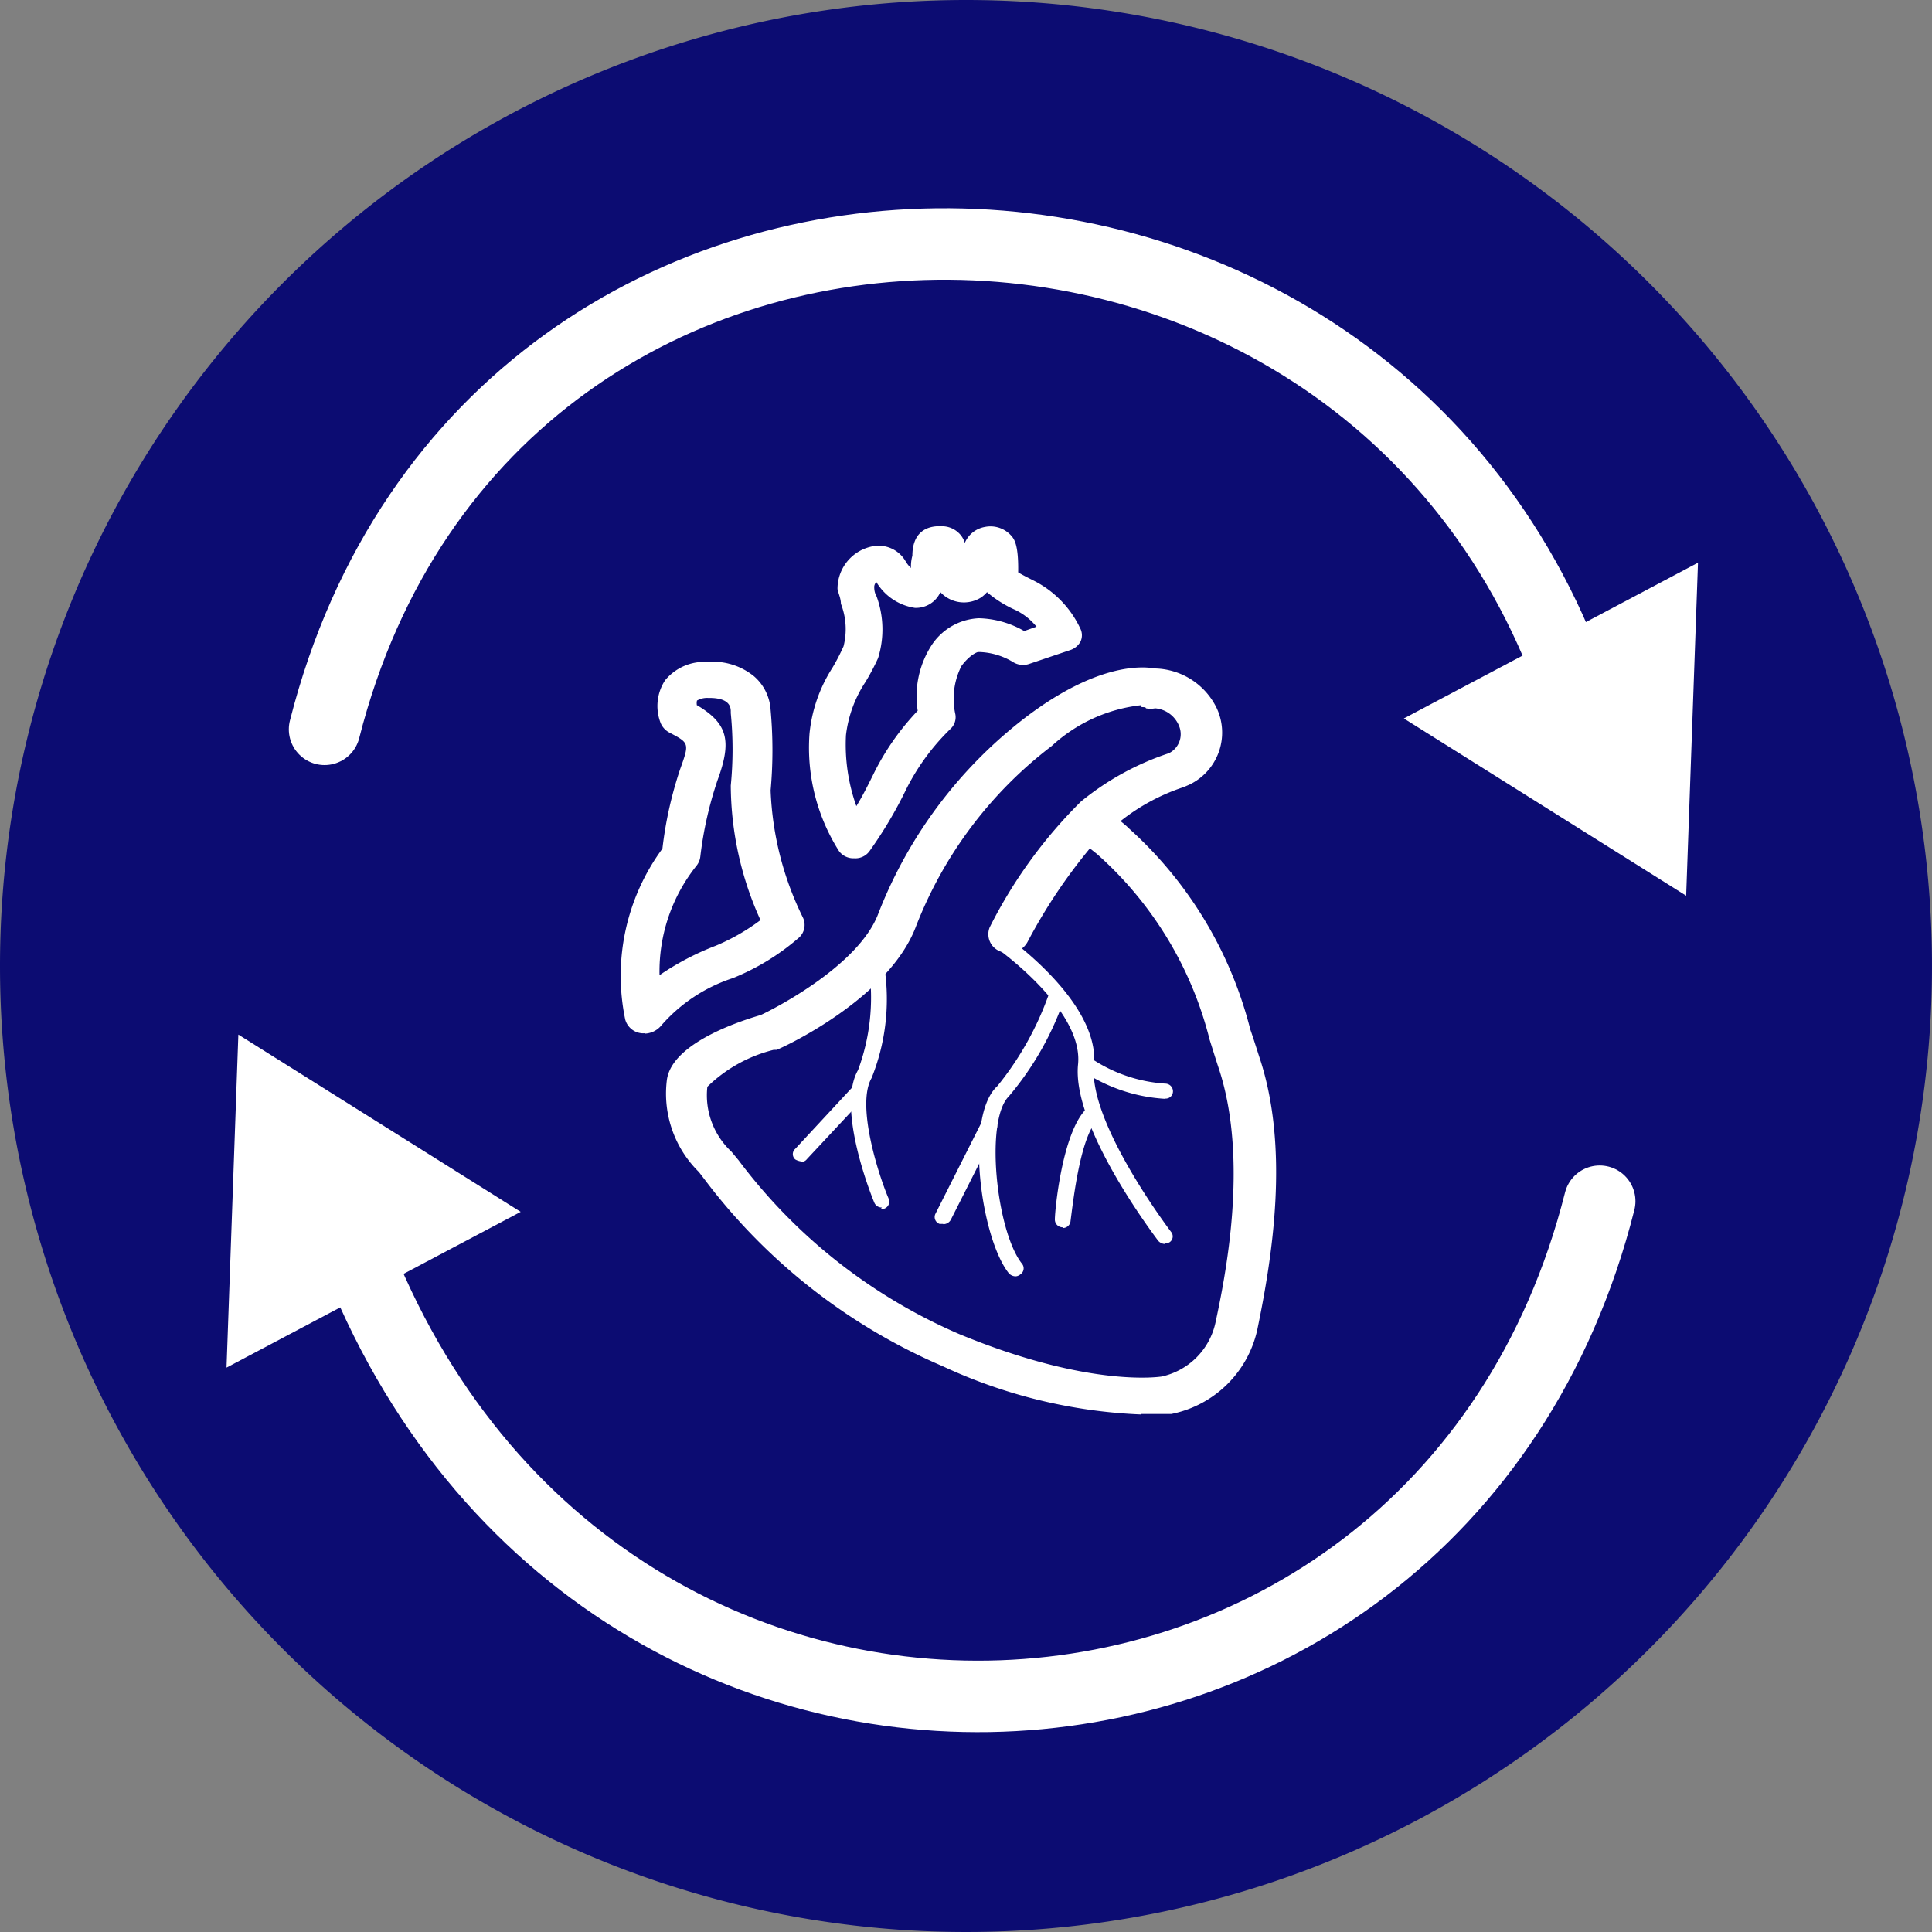 <?xml version="1.0" encoding="UTF-8"?> <svg xmlns="http://www.w3.org/2000/svg" viewBox="0 0 80 80"><rect x="0" y="0" width="80" height="80" fill="#808080" stroke="none"/><defs><style>.cls-1{fill:#0c0c72;}.cls-2{fill:#fff;}.cls-3{fill:none;stroke:#fff;stroke-linecap:round;stroke-linejoin:round;stroke-width:2.96px;}</style></defs><g id="Vrstva_2" data-name="Vrstva 2"><g id="Vrstva_1-2" data-name="Vrstva 1"><path class="cls-1" d="M40,0A40,40,0,1,1,0,40,40,40,0,0,1,40,0"></path><path class="cls-2" d="M47.26,58.57a21.47,21.47,0,0,1-8.23-2,24.37,24.37,0,0,1-9.83-7.7l-.26-.34a4.55,4.55,0,0,1-1.33-3.78c.16-1.46,2.72-2.38,3.89-2.72.48-.22,4-2,4.85-4.15a18.82,18.82,0,0,1,6.15-8.2c2.87-2.17,4.72-2.11,5.32-2h0a2.91,2.91,0,0,1,2.56,1.64,2.39,2.39,0,0,1-1.13,3.17l-.23.1A8.43,8.43,0,0,0,46.4,34l.25.21.07.07a16.7,16.7,0,0,1,5.05,8.34c.13.37.25.76.39,1.19,1.24,3.75.53,8.22-.1,11.26a4.56,4.56,0,0,1-3.56,3.48c-.08,0-.48,0-1.24,0m0-29.35a6.5,6.5,0,0,0-3.71,1.69,17.21,17.21,0,0,0-5.64,7.52c-1.17,3-5.57,5-5.75,5.06l-.12,0A6,6,0,0,0,29.29,45a3.19,3.19,0,0,0,1,2.69l.29.35a22.57,22.57,0,0,0,9.16,7.21C45.17,57.49,48.07,57,48.1,57a2.92,2.92,0,0,0,2.23-2.23c.39-1.83,1.4-6.69.14-10.52-.14-.42-.26-.82-.38-1.19a15.2,15.2,0,0,0-4.67-7.7l-.29-.23A22.45,22.45,0,0,0,42.55,39a.89.89,0,0,1-1.12.4.76.76,0,0,1-.45-1l0,0a19.88,19.88,0,0,1,3.78-5.21,11.36,11.36,0,0,1,3.64-2,.88.88,0,0,0,.43-1.11,1.17,1.17,0,0,0-1-.75,1,1,0,0,1-.38,0c0-.05-.09-.05-.18-.05"></path><path class="cls-2" d="M26.72,42.78a.62.62,0,0,1-.19,0,.78.78,0,0,1-.64-.56,8.88,8.88,0,0,1,1.54-7.08,16.18,16.18,0,0,1,.73-3.28c.39-1.09.39-1.09-.45-1.53a.8.8,0,0,1-.35-.38,1.94,1.94,0,0,1,.18-1.78,2.1,2.1,0,0,1,1.75-.76,2.69,2.69,0,0,1,1.94.6,2,2,0,0,1,.68,1.39,18.52,18.52,0,0,1,0,3.33A13,13,0,0,0,33.25,38a.71.71,0,0,1-.16.82,9.71,9.71,0,0,1-2.74,1.68,6.67,6.67,0,0,0-3,2,.93.93,0,0,1-.66.3M28.86,29.2c1.28.76,1.45,1.48.85,3.11A15.51,15.51,0,0,0,29,35.46a.74.74,0,0,1-.16.39,7,7,0,0,0-1.53,4.53,11.22,11.22,0,0,1,2.33-1.22,8.63,8.63,0,0,0,1.85-1.06,13.61,13.61,0,0,1-1.23-5.57,15.24,15.24,0,0,0,0-3v-.08c0-.39-.34-.56-.94-.55a.83.83,0,0,0-.46.11.48.48,0,0,0,0,.21"></path><path class="cls-2" d="M35.32,35.54a.74.74,0,0,1-.58-.3,8,8,0,0,1-1.22-4.86,6.16,6.16,0,0,1,.95-2.73,8.35,8.35,0,0,0,.46-.89A2.88,2.88,0,0,0,34.82,25c0-.22-.1-.41-.14-.61a1.79,1.79,0,0,1,1.52-1.78,1.29,1.29,0,0,1,1.31.65,1.33,1.33,0,0,0,.21.26c0-.13,0-.29.06-.51,0-.85.46-1.26,1.23-1.22a1,1,0,0,1,.71.3.92.92,0,0,1,.23.39,1.11,1.11,0,0,1,.83-.66,1.15,1.15,0,0,1,1.1.37c.11.13.3.35.28,1.51.13.08.32.18.64.34a4.24,4.24,0,0,1,1.94,2,.62.62,0,0,1,0,.53.75.75,0,0,1-.43.35l-1.69.57a.78.78,0,0,1-.68-.08A2.86,2.86,0,0,0,40.59,27c-.05,0-.05,0-.09,0s-.35.12-.69.58a3,3,0,0,0-.25,2,.66.66,0,0,1-.19.59,9.29,9.29,0,0,0-1.84,2.5A17.5,17.5,0,0,1,36,35.25a.72.72,0,0,1-.62.29Zm1-11.46a.28.28,0,0,0-.12.21c0,.08,0,.24.1.41a4,4,0,0,1,.06,2.55,9.26,9.26,0,0,1-.53,1,5.06,5.06,0,0,0-.8,2.19,7.59,7.59,0,0,0,.43,2.94c.23-.37.47-.84.72-1.35A10.56,10.56,0,0,1,38,29.43a3.9,3.9,0,0,1,.53-2.64,2.47,2.47,0,0,1,2-1.19,3.94,3.94,0,0,1,1.88.53l.51-.18a2.59,2.59,0,0,0-.87-.69,4.79,4.79,0,0,1-1.18-.74,1.51,1.51,0,0,1-.23.21,1.33,1.33,0,0,1-1.7-.21,1.11,1.11,0,0,1-1.06.65,2.25,2.25,0,0,1-1.61-1.1Z"></path><path class="cls-2" d="M48.25,51.51a.39.39,0,0,1-.29-.13c-.14-.19-3.59-4.72-3.32-7.31.23-2.3-3.43-4.86-3.47-4.88a.29.29,0,0,1-.09-.43.36.36,0,0,1,.47-.08h0c.16.12,4,2.8,3.75,5.44-.25,2.36,3.16,6.85,3.2,6.9a.29.29,0,0,1-.09.43h0a.32.32,0,0,1-.19,0"></path><path class="cls-2" d="M44,50.82h0a.32.32,0,0,1-.32-.33h0c0-.37.3-3.57,1.29-4.56a.35.35,0,0,1,.48,0,.28.28,0,0,1,0,.43c-.71.71-1,3.27-1.12,4.19a.32.32,0,0,1-.33.3Z"></path><path class="cls-2" d="M42.06,52.85a.39.39,0,0,1-.29-.13c-1.15-1.45-1.85-6.5-.47-7.75a12.79,12.79,0,0,0,2.15-3.86.36.36,0,0,1,.43-.19.3.3,0,0,1,.21.38,12.58,12.58,0,0,1-2.32,4.1c-1,1-.51,5.6.55,6.93a.3.3,0,0,1-.07.44.33.33,0,0,1-.19.08"></path><path class="cls-2" d="M39.05,50.68l-.14,0a.3.3,0,0,1-.18-.41l1.89-3.75a.38.38,0,0,1,.46-.18.31.31,0,0,1,.19.41v0l-1.89,3.74a.35.35,0,0,1-.32.2"></path><path class="cls-2" d="M36.52,50a.33.33,0,0,1-.32-.21c-.07-.16-1.59-3.89-.67-5.48A8.64,8.64,0,0,0,36,40.22a.29.29,0,0,1,.27-.33h0a.34.34,0,0,1,.37.28,8.77,8.77,0,0,1-.55,4.47c-.64,1.11.28,4,.71,5a.31.31,0,0,1-.19.41h-.13"></path><path class="cls-2" d="M33.16,48.09a.63.63,0,0,1-.23-.08.29.29,0,0,1,0-.44h0l2.31-2.49a.37.37,0,0,1,.48-.06.3.3,0,0,1,.06.44l0,0L33.41,48a.28.28,0,0,1-.25.11"></path><path class="cls-2" d="M48.25,45.5h0a6.85,6.85,0,0,1-3.48-1.19.3.3,0,0,1,0-.44.36.36,0,0,1,.48,0l0,0a6.21,6.21,0,0,0,3,1,.32.32,0,0,1,.32.33h0a.3.3,0,0,1-.31.29h0"></path><path class="cls-3" d="M13.44,30.2c6.89-27.12,44.69-26.47,52.26,0"></path><polygon class="cls-2" points="58.13 29.75 69.82 37.09 70.31 23.3 58.13 29.75"></polygon><path class="cls-3" d="M66.24,49.74c-6.72,26.6-43.31,28.07-52.25,0"></path><polygon class="cls-2" points="21.56 50.18 9.87 42.84 9.38 56.63 21.56 50.18"></polygon></g></g></svg> 
